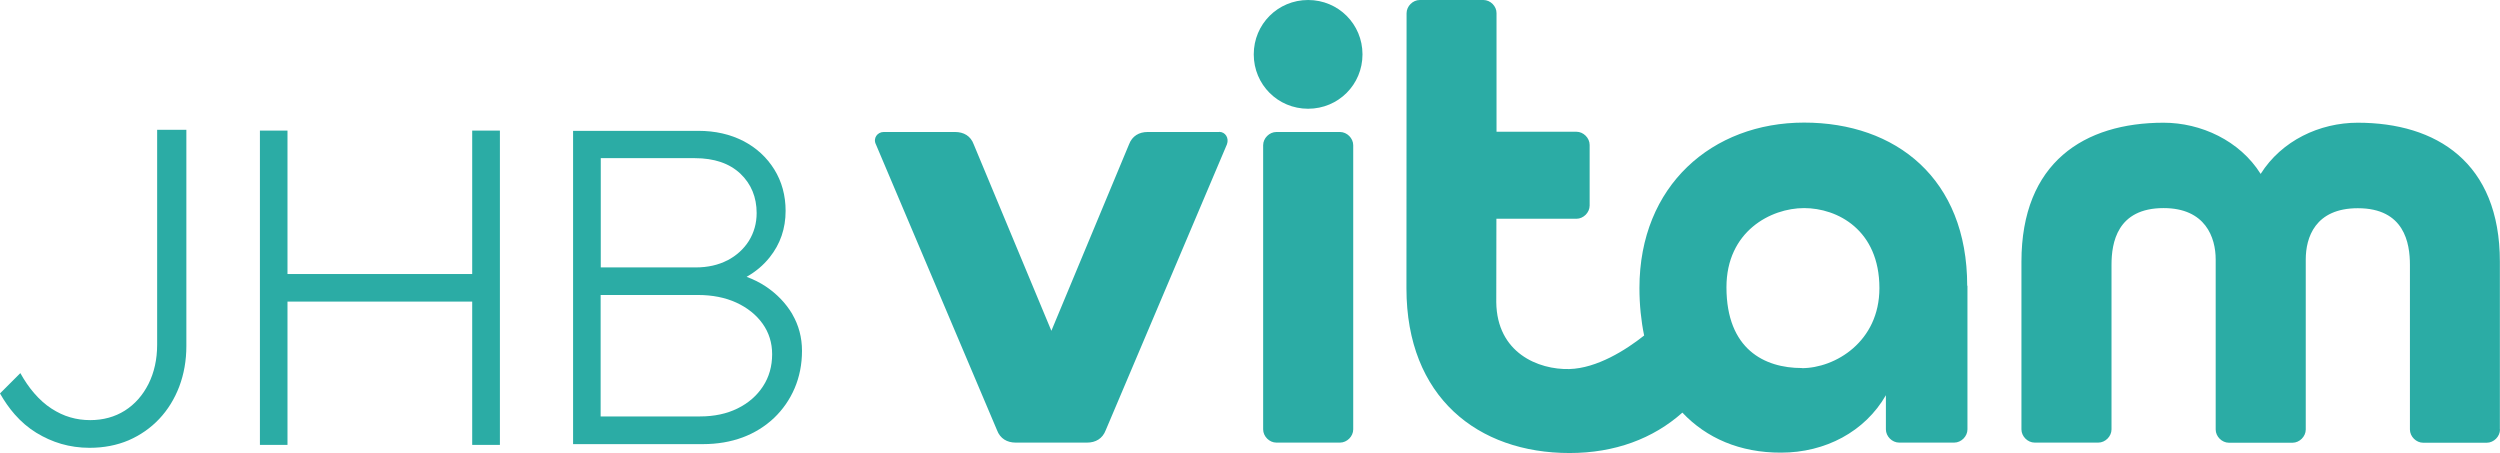<svg xmlns="http://www.w3.org/2000/svg" xmlns:xlink="http://www.w3.org/1999/xlink" id="Laag_2" data-name="Laag 2" viewBox="0 0 196.79 35.66"><defs><style> .cls-1 { fill: none; } .cls-2 { clip-path: url(#clippath-1); } .cls-3 { fill: #2baca5; } .cls-4 { clip-path: url(#clippath); } </style><clipPath id="clippath"><rect class="cls-1" width="196.79" height="35.66"></rect></clipPath><clipPath id="clippath-1"><rect class="cls-1" width="196.79" height="35.66"></rect></clipPath></defs><g id="Laag_1-2" data-name="Laag 1"><g class="cls-4"><path class="cls-3" d="M102.97,8.56c-2.38,0-4.28-1.9-4.28-4.28C98.69,1.9,100.59,0,102.97,0c2.38,0,4.28,1.9,4.28,4.28,0,2.38-1.9,4.28-4.28,4.28"></path><path class="cls-3" d="M106.52,11.43c0-.55-.49-1.04-1.04-1.04h-5.01c-.55,0-1.04.49-1.04,1.04v22.37c0,.55.49,1.04,1.04,1.04h5.01c.55,0,1.04-.49,1.04-1.04V11.43ZM141.83,28.97c-2.93,0-5.93-1.47-5.93-6.36,0-4.4,3.49-6.23,6.11-6.23s5.93,1.71,5.93,6.3c0,4.22-3.48,6.3-6.11,6.3M154.85,22.49c0-8.44-5.62-12.84-12.84-12.84s-12.96,4.95-12.96,13.02c0,1.32.13,2.58.37,3.74-1.45,1.15-3.72,2.58-5.89,2.64-2.44.06-5.7-1.27-5.75-5.26,0-1,.01-6.57.01-6.57h6.3c.55,0,1.04-.49,1.04-1.04v-4.77c0-.55-.49-1.04-1.04-1.04h-6.29V1.04C117.81.49,117.32,0,116.77,0h-5.01c-.55,0-1.04.49-1.04,1.04,0,0-.01,20.16-.01,21.66,0,8.56,5.62,12.96,12.84,12.96,3.56,0,6.58-1.13,8.88-3.18,1.89,2,4.52,3.16,7.77,3.15,3.48,0,6.6-1.65,8.25-4.52v2.69c0,.55.49,1.04,1.04,1.04h4.34c.55,0,1.04-.49,1.04-1.04v-11.31ZM196.78,33.8v-13.2c0-7.83-5.01-10.94-11.19-10.94-3,0-5.99,1.41-7.64,4.03-1.65-2.63-4.71-4.03-7.64-4.03-6.24,0-11.19,3.12-11.19,10.94v13.2c0,.55.49,1.04,1.04,1.04h5.01c.55,0,1.04-.49,1.04-1.04v-12.96c0-1.71.43-4.46,4.1-4.46,3.3,0,4.1,2.32,4.1,4.04v13.39c0,.55.49,1.04,1.04,1.04h5.01c.55,0,1.04-.49,1.04-1.04v-13.39c0-1.71.73-4.03,4.1-4.03,3.67,0,4.1,2.75,4.1,4.46v12.96c0,.55.49,1.04,1.04,1.04h5.01c.55,0,1.04-.49,1.04-1.04M95.96,10.39h-5.62c-.67,0-1.22.31-1.47.98l-6.11,14.67-6.11-14.67c-.24-.67-.79-.98-1.47-.98h-5.62c-.49,0-.86.49-.61.98l9.53,22.49c.25.67.8.98,1.47.98h5.62c.67,0,1.22-.31,1.47-.98l9.54-22.5c.18-.49-.12-.98-.61-.98"></path></g><polygon class="cls-3" points="37.17 10.28 37.17 21.57 22.63 21.57 22.63 10.28 20.46 10.28 20.46 35.02 22.63 35.02 22.63 23.74 37.17 23.74 37.17 35.02 39.35 35.02 39.35 10.28 37.17 10.28"></polygon><g class="cls-2"><path class="cls-3" d="M57.26,20.49c-.71.37-1.55.56-2.49.56h-7.48v-8.6h7.41c1.52,0,2.72.41,3.58,1.22.85.81,1.28,1.85,1.28,3.1,0,.81-.21,1.54-.61,2.19-.41.65-.98,1.16-1.68,1.53M47.29,23.22h7.65c1.13,0,2.15.2,3.02.6.87.4,1.57.96,2.07,1.66.5.7.75,1.51.75,2.4,0,.95-.24,1.8-.72,2.53-.48.74-1.15,1.32-2,1.74-.85.42-1.84.63-2.95.63h-7.83v-9.57ZM62.37,24.73c-.51-.86-1.21-1.59-2.09-2.18-.45-.3-.95-.55-1.51-.76.71-.4,1.32-.91,1.82-1.54.83-1.04,1.25-2.26,1.25-3.65,0-1.21-.3-2.31-.89-3.26-.59-.95-1.41-1.71-2.44-2.24-1.03-.53-2.21-.8-3.53-.8h-9.87v24.66h10.22c1.14,0,2.19-.18,3.13-.53.94-.35,1.77-.87,2.47-1.53.69-.66,1.24-1.45,1.62-2.34.38-.89.58-1.88.58-2.94s-.26-2.02-.76-2.88"></path><path class="cls-3" d="M12.37,10.22v16.91c0,1.15-.23,2.19-.68,3.09-.45.89-1.07,1.6-1.86,2.1-.79.5-1.71.75-2.73.75-.54,0-1.07-.07-1.57-.22-.5-.14-1-.38-1.48-.69-.48-.31-.94-.72-1.37-1.22-.39-.45-.75-.98-1.08-1.57L0,30.97c.34.6.73,1.16,1.16,1.65.5.57,1.07,1.06,1.69,1.44.62.38,1.28.68,1.97.88.69.2,1.44.31,2.23.31,1.12,0,2.15-.2,3.07-.59.92-.4,1.73-.96,2.41-1.68.68-.72,1.21-1.58,1.58-2.55.37-.98.56-2.05.56-3.19V10.22h-2.32Z"></path></g></g></svg>